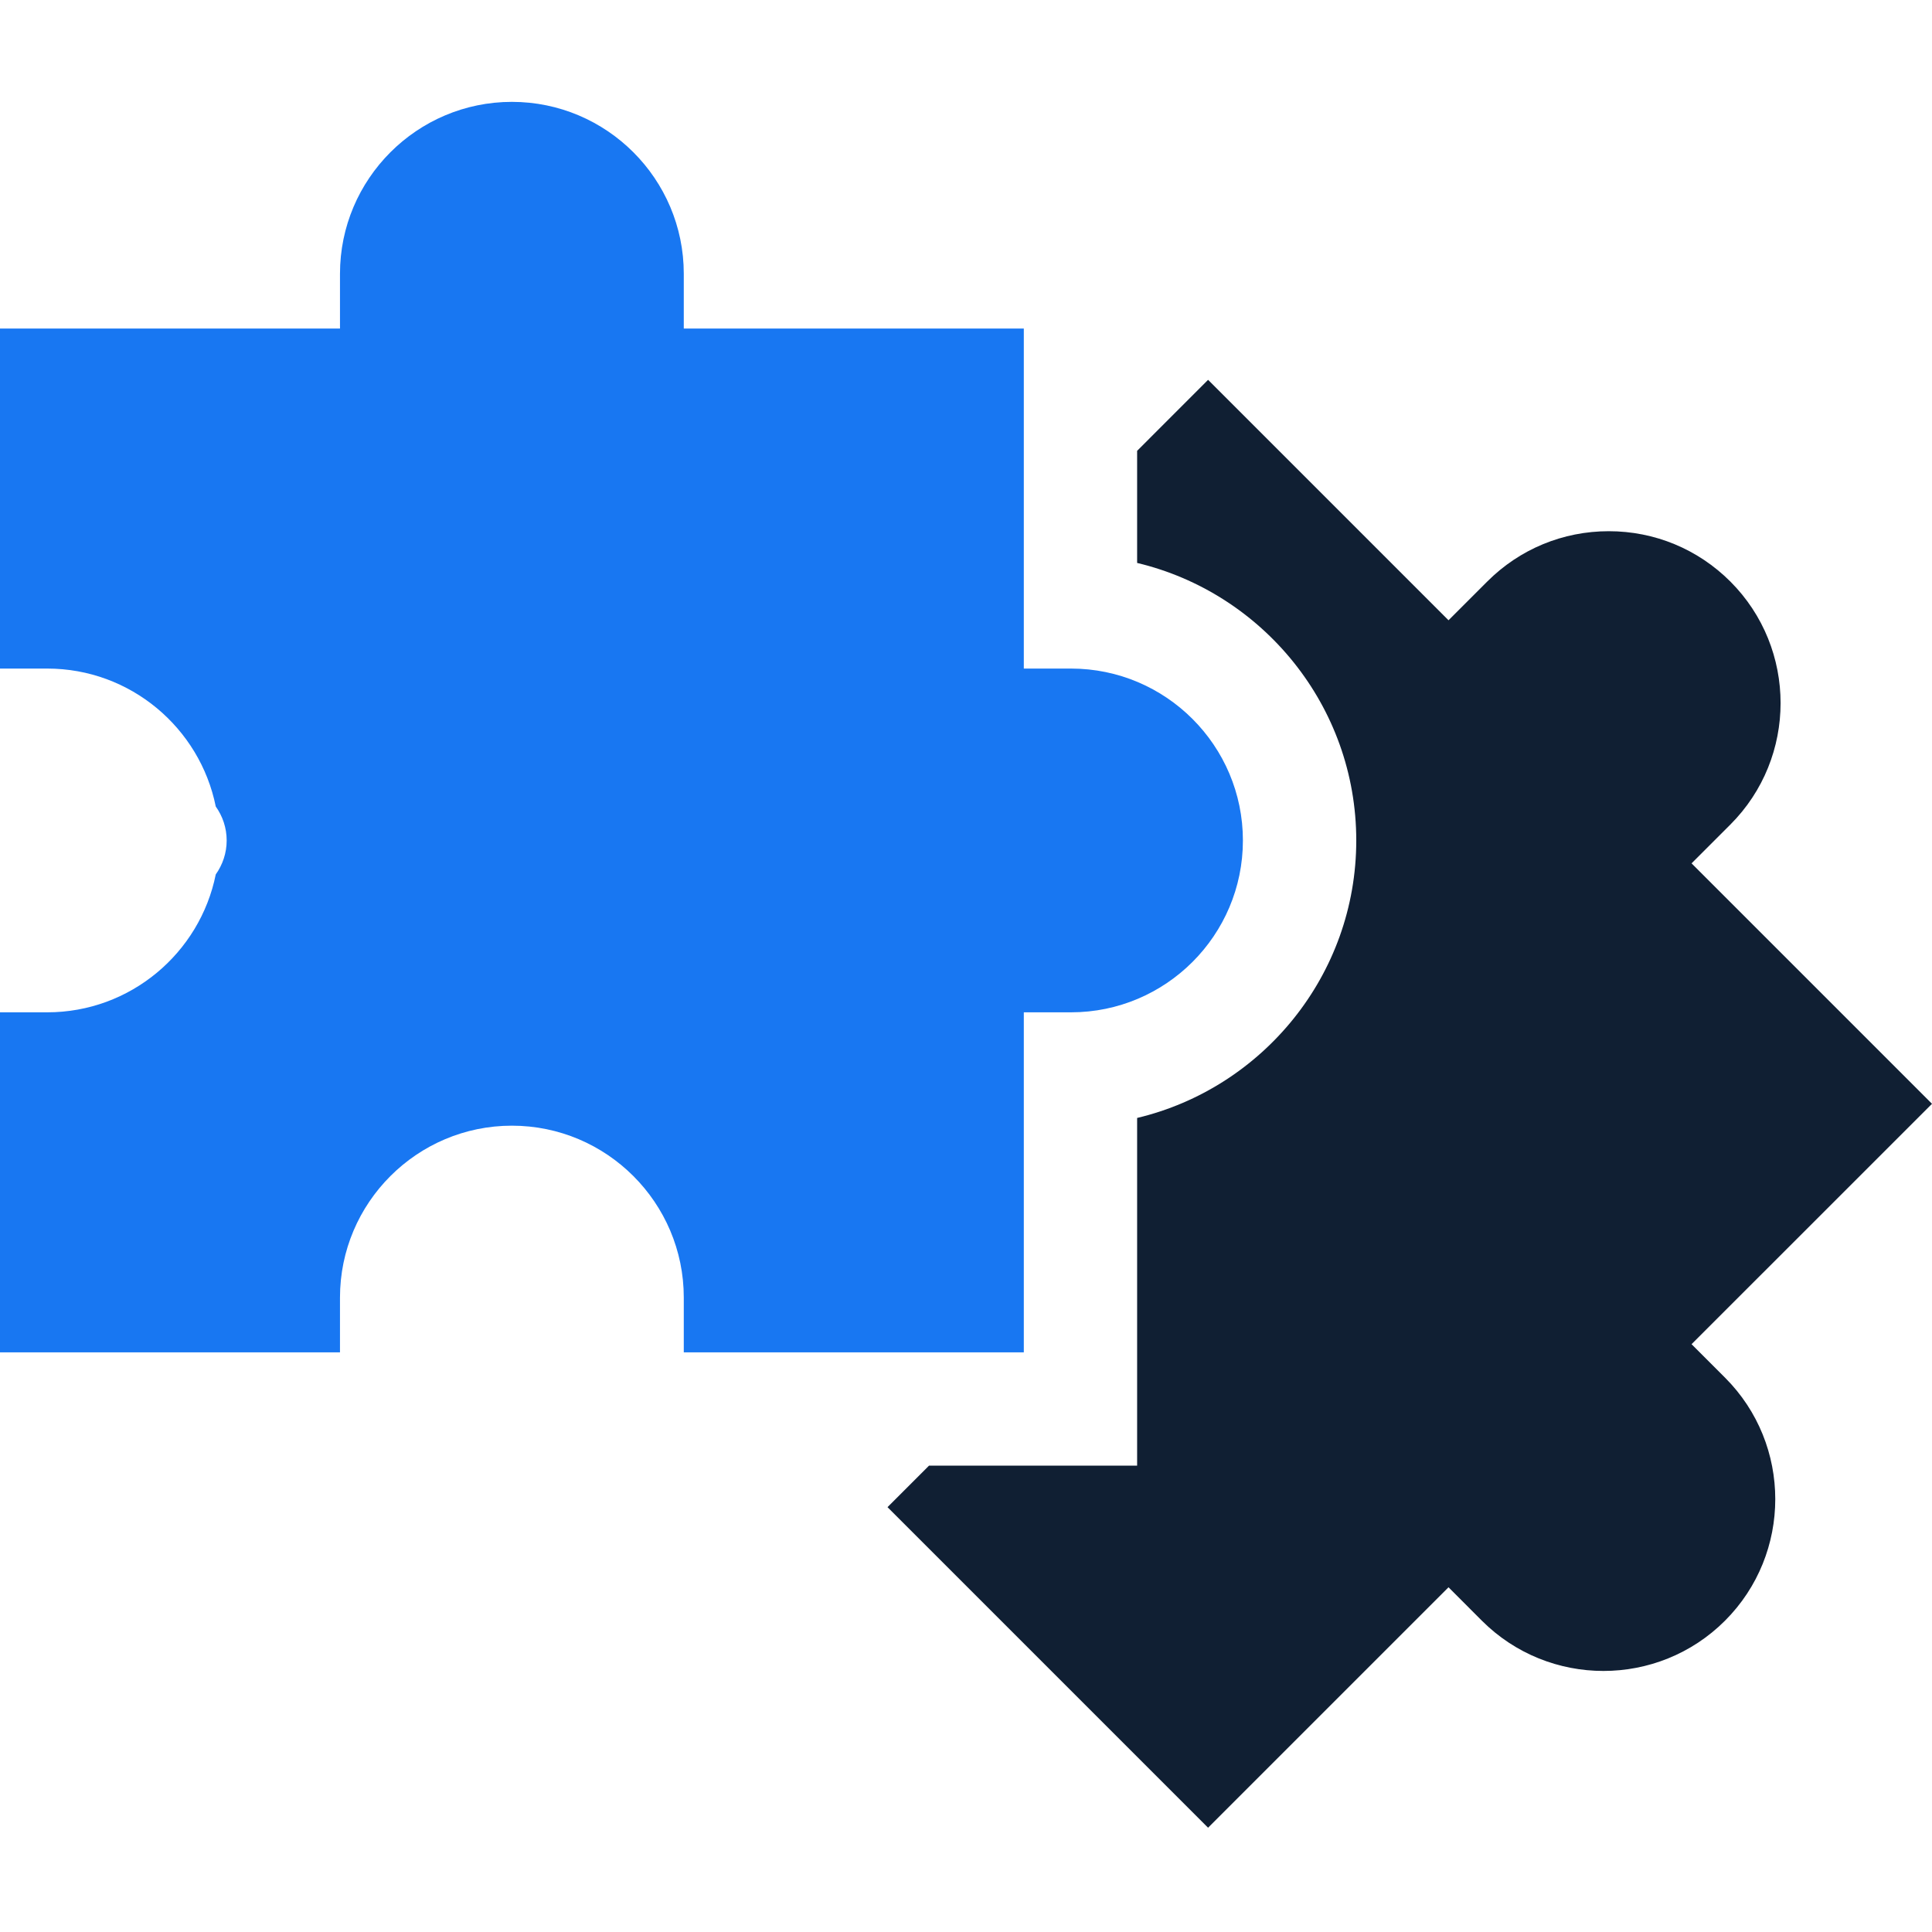 <svg width="40" height="40" viewBox="0 0 40 40" fill="none" xmlns="http://www.w3.org/2000/svg">
<path d="M35.022 27.83L40 22.853L35.022 17.875L35.824 17.073C37.212 15.685 37.212 13.428 35.825 12.04C35.152 11.368 34.258 10.998 33.308 10.998C32.358 10.998 31.464 11.368 30.792 12.04L29.99 12.842L25.012 7.864L23.543 9.334V11.655C26.141 12.274 28.08 14.616 28.08 17.401C28.08 20.186 26.141 22.527 23.543 23.146V30.345H19.234L18.375 31.204L25.012 37.841L29.99 32.863L30.681 33.555C32.069 34.942 34.326 34.942 35.714 33.555C37.102 32.167 37.102 29.909 35.714 28.522L35.022 27.83Z" fill="#101F33"/>
<path d="M21.197 27.999V20.959H22.174C24.137 20.959 25.733 19.363 25.733 17.401C25.733 15.438 24.137 13.842 22.174 13.842H21.197V6.802H14.157V5.668C14.157 3.706 12.561 2.109 10.598 2.109C8.636 2.109 7.039 3.706 7.039 5.668V6.802H0V13.842H0.978C2.7 13.842 4.139 15.071 4.467 16.698C4.608 16.896 4.693 17.138 4.693 17.401C4.693 17.663 4.608 17.905 4.467 18.104C4.139 19.73 2.7 20.959 0.978 20.959H0V27.999H7.039V26.865C7.039 24.902 8.636 23.306 10.598 23.306C12.561 23.306 14.157 24.902 14.157 26.865V27.999H21.197Z" fill="#1877F2"/>
</svg>
